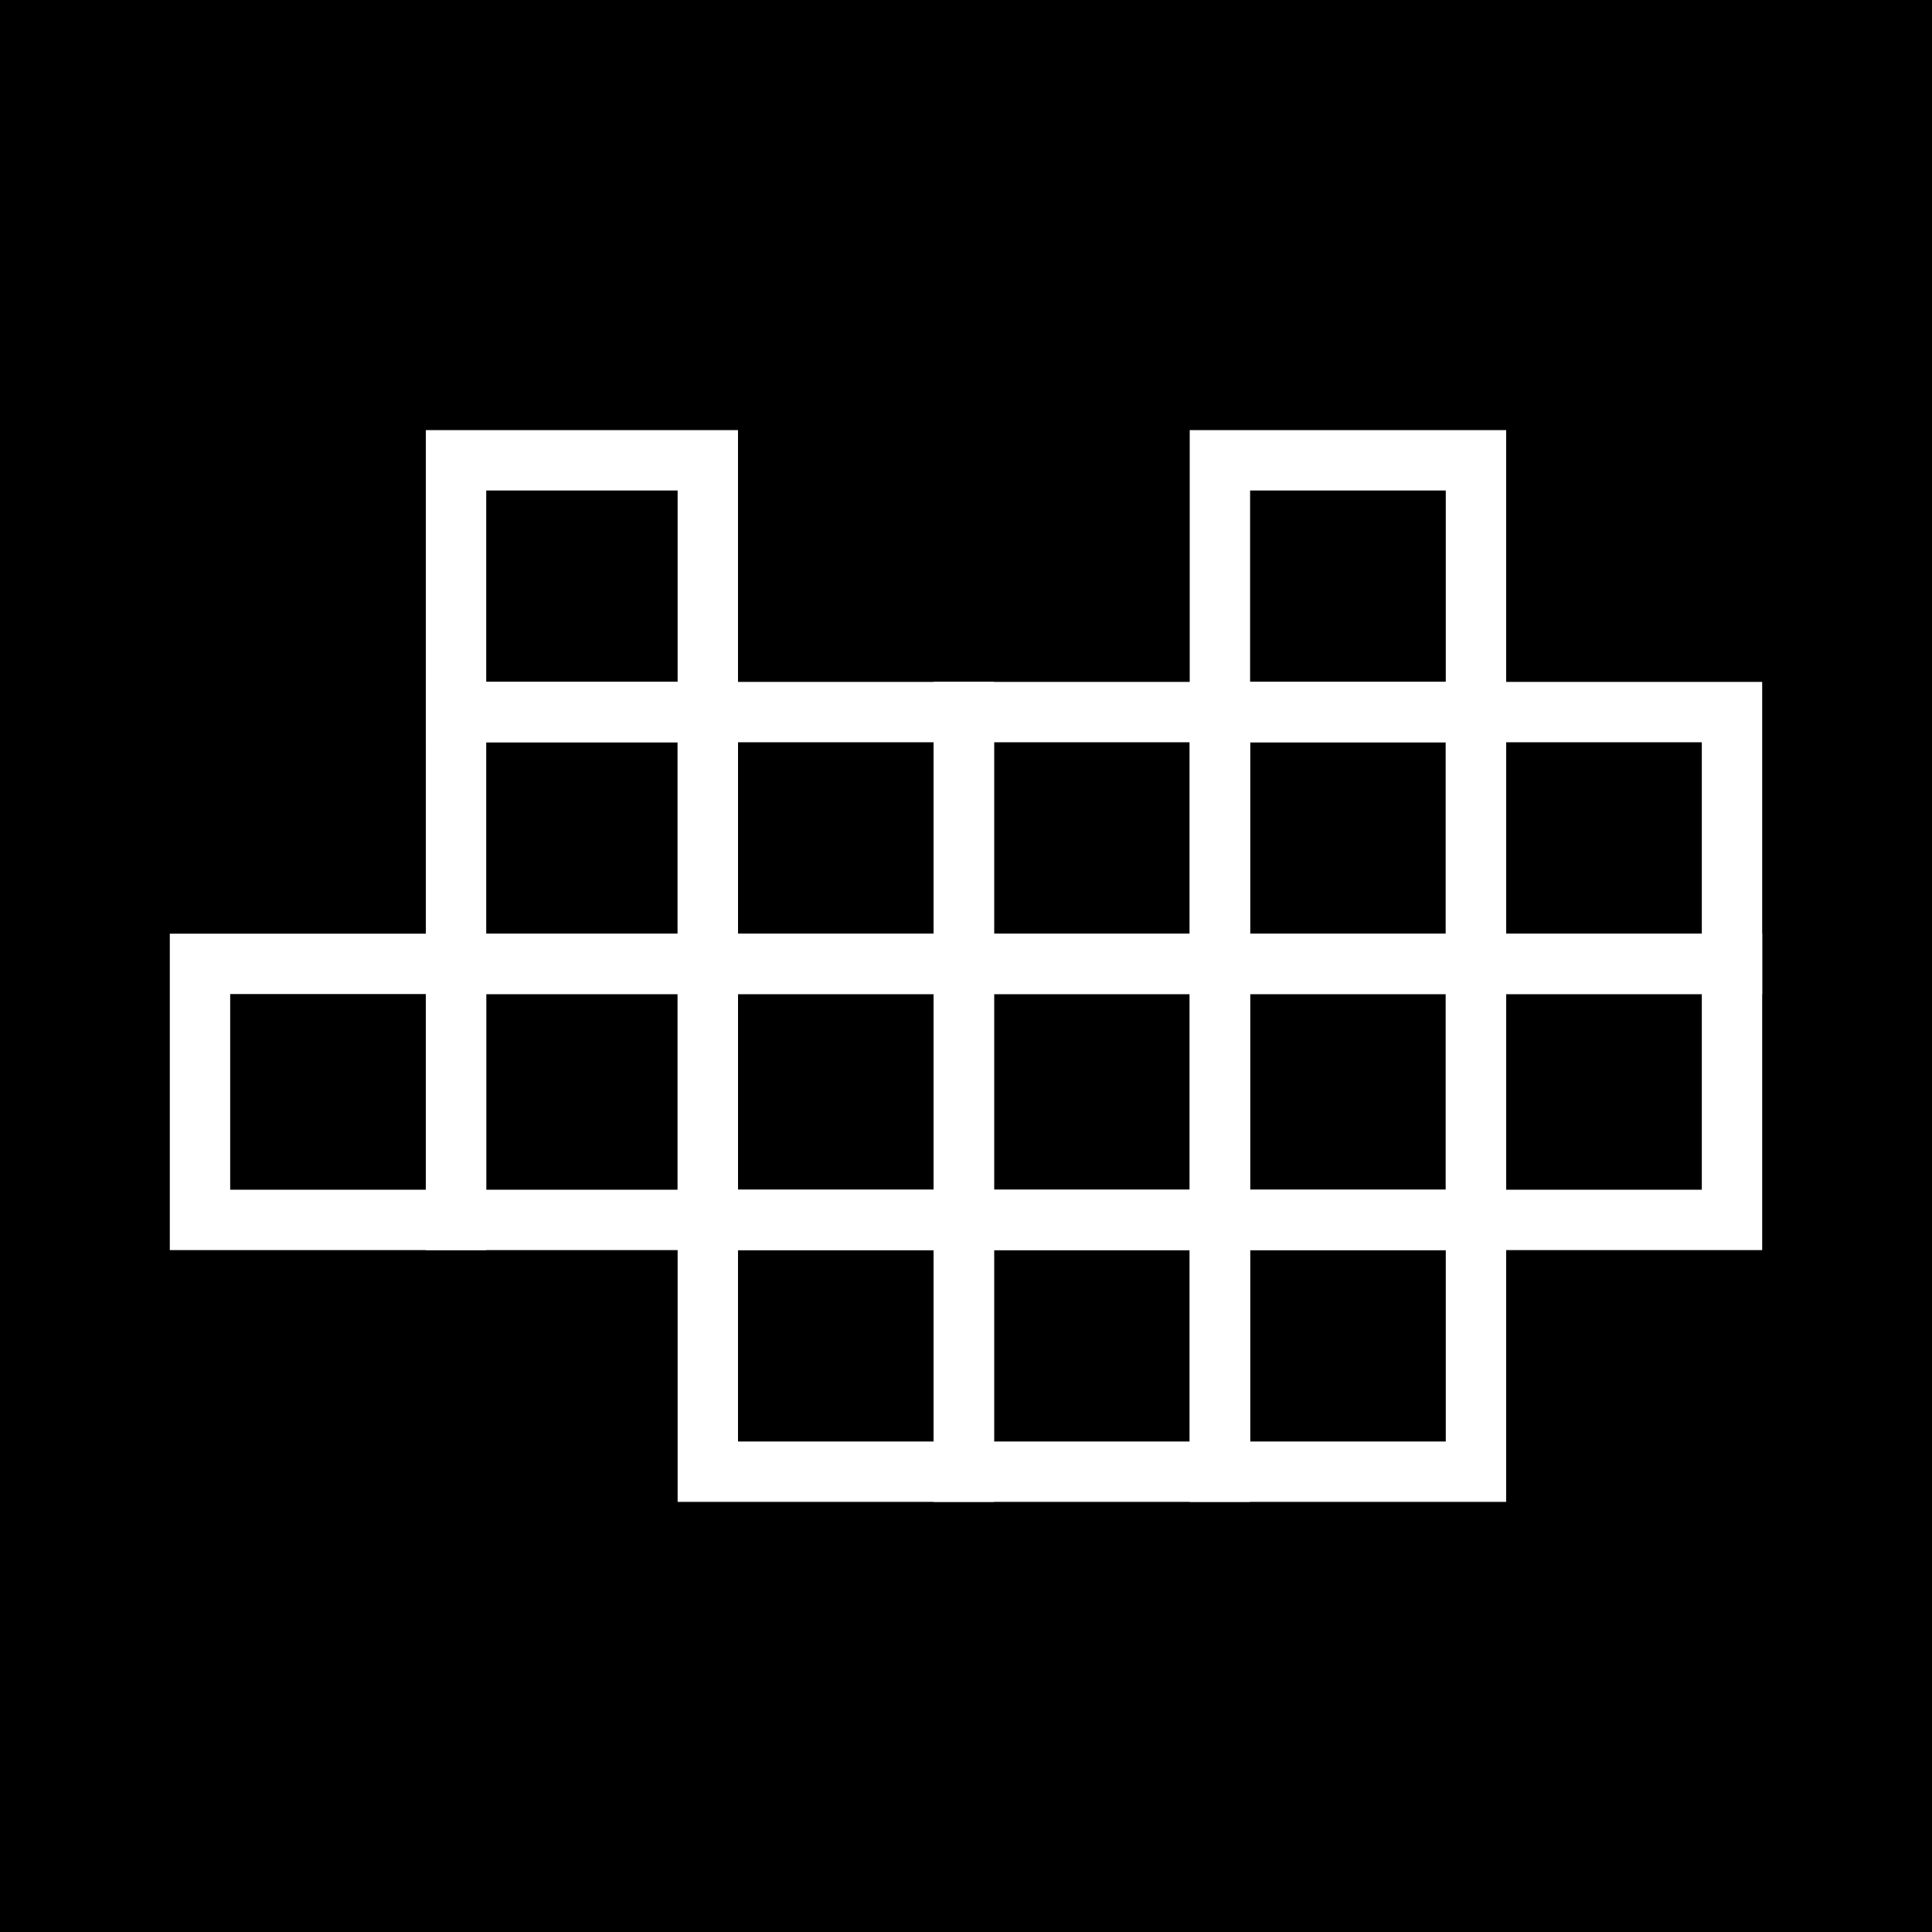 <?xml version="1.0" encoding="utf-8"?>
<!-- Generator: Adobe Illustrator 16.0.4, SVG Export Plug-In . SVG Version: 6.00 Build 0)  -->
<!DOCTYPE svg PUBLIC "-//W3C//DTD SVG 1.1//EN" "http://www.w3.org/Graphics/SVG/1.1/DTD/svg11.dtd">
<svg version="1.1" id="Layer_1" xmlns="http://www.w3.org/2000/svg" xmlns:xlink="http://www.w3.org/1999/xlink" x="0px" y="0px"
	 width="256px" height="256px" viewBox="205.66 47.695 256 256" enable-background="new 205.66 47.695 256 256"
	 xml:space="preserve">
<rect x="205.66" y="47.695" width="256" height="256"/>
<g>
	
		<rect x="232.16" y="175.413" fill="none" stroke="#FFFFFF" stroke-width="8" stroke-miterlimit="10" width="33.927" height="33.927"/>
	
		<rect x="266.087" y="175.413" fill="none" stroke="#FFFFFF" stroke-width="8" stroke-miterlimit="10" width="33.362" height="33.927"/>
	
		<rect x="266.087" y="142.05" fill="none" stroke="#FFFFFF" stroke-width="8" stroke-miterlimit="10" width="33.362" height="33.362"/>
	
		<rect x="266.087" y="108.688" fill="none" stroke="#FFFFFF" stroke-width="8" stroke-miterlimit="10" width="33.362" height="33.362"/>
	
		<rect x="299.45" y="175.413" fill="none" stroke="#FFFFFF" stroke-width="8" stroke-miterlimit="10" width="33.927" height="33.927"/>
	
		<rect x="299.45" y="142.05" fill="none" stroke="#FFFFFF" stroke-width="8" stroke-miterlimit="10" width="33.927" height="33.362"/>
	
		<rect x="299.45" y="209.34" fill="none" stroke="#FFFFFF" stroke-width="8" stroke-miterlimit="10" width="33.927" height="33.362"/>
	
		<rect x="333.377" y="175.413" fill="none" stroke="#FFFFFF" stroke-width="8" stroke-miterlimit="10" width="33.927" height="33.927"/>
	
		<rect x="333.377" y="142.05" fill="none" stroke="#FFFFFF" stroke-width="8" stroke-miterlimit="10" width="33.927" height="33.362"/>
	
		<rect x="367.304" y="175.413" fill="none" stroke="#FFFFFF" stroke-width="8" stroke-miterlimit="10" width="33.929" height="33.927"/>
	
		<rect x="367.304" y="142.05" fill="none" stroke="#FFFFFF" stroke-width="8" stroke-miterlimit="10" width="33.929" height="33.362"/>
	
		<rect x="401.233" y="175.413" fill="none" stroke="#FFFFFF" stroke-width="8" stroke-miterlimit="10" width="33.926" height="33.927"/>
	
		<rect x="401.233" y="142.05" fill="none" stroke="#FFFFFF" stroke-width="8" stroke-miterlimit="10" width="33.926" height="33.362"/>
	
		<rect x="367.304" y="108.688" fill="none" stroke="#FFFFFF" stroke-width="8" stroke-miterlimit="10" width="33.929" height="33.362"/>
	
		<rect x="333.377" y="209.34" fill="none" stroke="#FFFFFF" stroke-width="8" stroke-miterlimit="10" width="33.927" height="33.362"/>
	
		<rect x="367.304" y="209.34" fill="none" stroke="#FFFFFF" stroke-width="8" stroke-miterlimit="10" width="33.929" height="33.362"/>
</g>
</svg>
